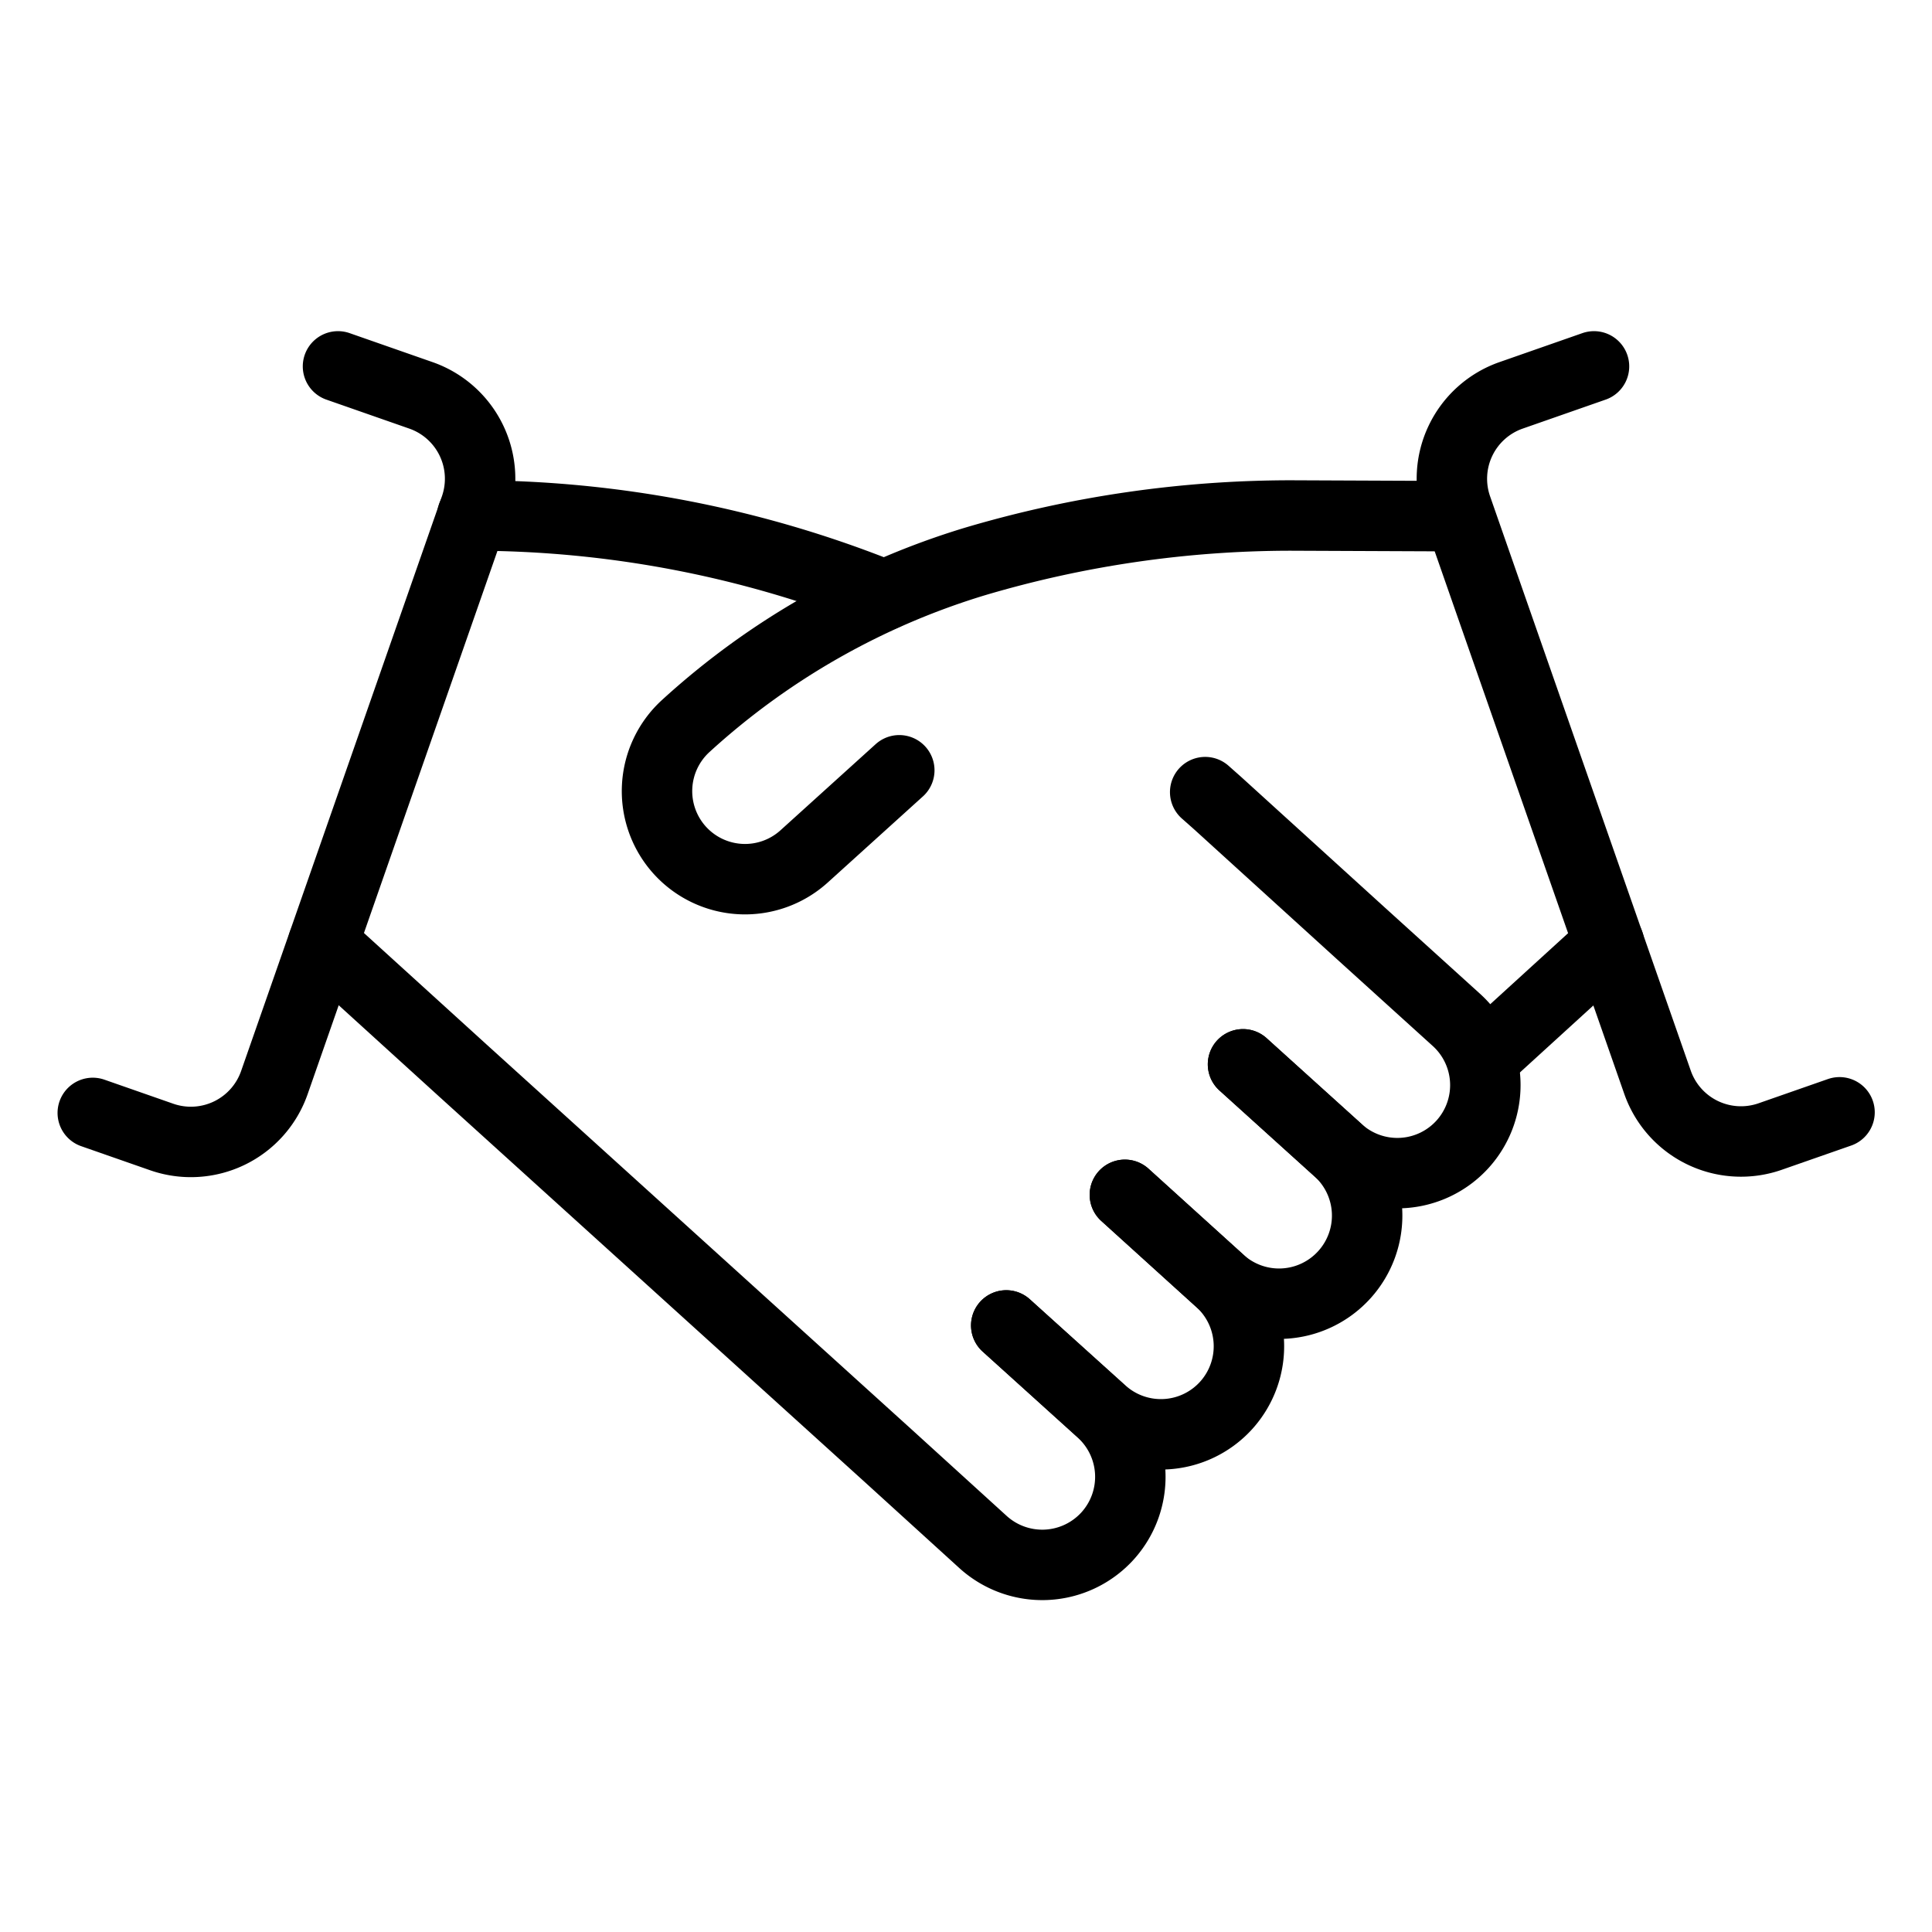 <?xml version="1.0" encoding="UTF-8"?> <svg xmlns="http://www.w3.org/2000/svg" viewBox="0 0 192 192"><g fill="none" stroke="#000" stroke-linecap="round" stroke-linejoin="round" stroke-width="7"><path d="m111.79 118.74 9.45 8.56a8.76 8.76 0 0 1 .62 12.36 8.75 8.75 0 0 1 -12.36.62l-9.5-8.56"></path><path d="m123.53 105.77 9.46 8.55a8.75 8.75 0 0 1 .61 12.36 8.75 8.75 0 0 1 -12.36.62l-9.45-8.56"></path><path d="m87.87 59.15a109.67 109.67 0 0 0 -40.93-7.92"></path><path d="m123.53 105.77 9.46 8.55a8.75 8.75 0 0 0 12.36-.61 8.75 8.75 0 0 0 -.62-12.36l-9.45-8.56-14.28-12.98-1.23-1.09"></path><path d="m100 131.72 9.46 8.56a8.76 8.76 0 0 1 .61 12.36 8.76 8.76 0 0 1 -12.36.62l-9.41-8.56-42.3-38.31-13.89-12.63"></path><path d="m33.59 36.41 8.24 2.88a8.78 8.78 0 0 1 5.39 11.19l-19.94 57.07a8.79 8.79 0 0 1 -11.19 5.45l-6.87-2.4"></path><path d="m89.37 76.55-9.46 8.56a8.75 8.75 0 0 1 -12.36-.62 8.76 8.76 0 0 1 .62-12.36 74.67 74.67 0 0 1 28.75-16.34 110.64 110.64 0 0 1 31.44-4.56l16.64.07"></path><path d="m147.3 105.26 12.61-11.5"></path><path d="m158.41 36.41-8.24 2.88a8.78 8.78 0 0 0 -5.39 11.19l3.35 9.6 7.54 21.58 9.05 25.89a8.79 8.79 0 0 0 11.19 5.4l6.9-2.41"></path></g></svg> 